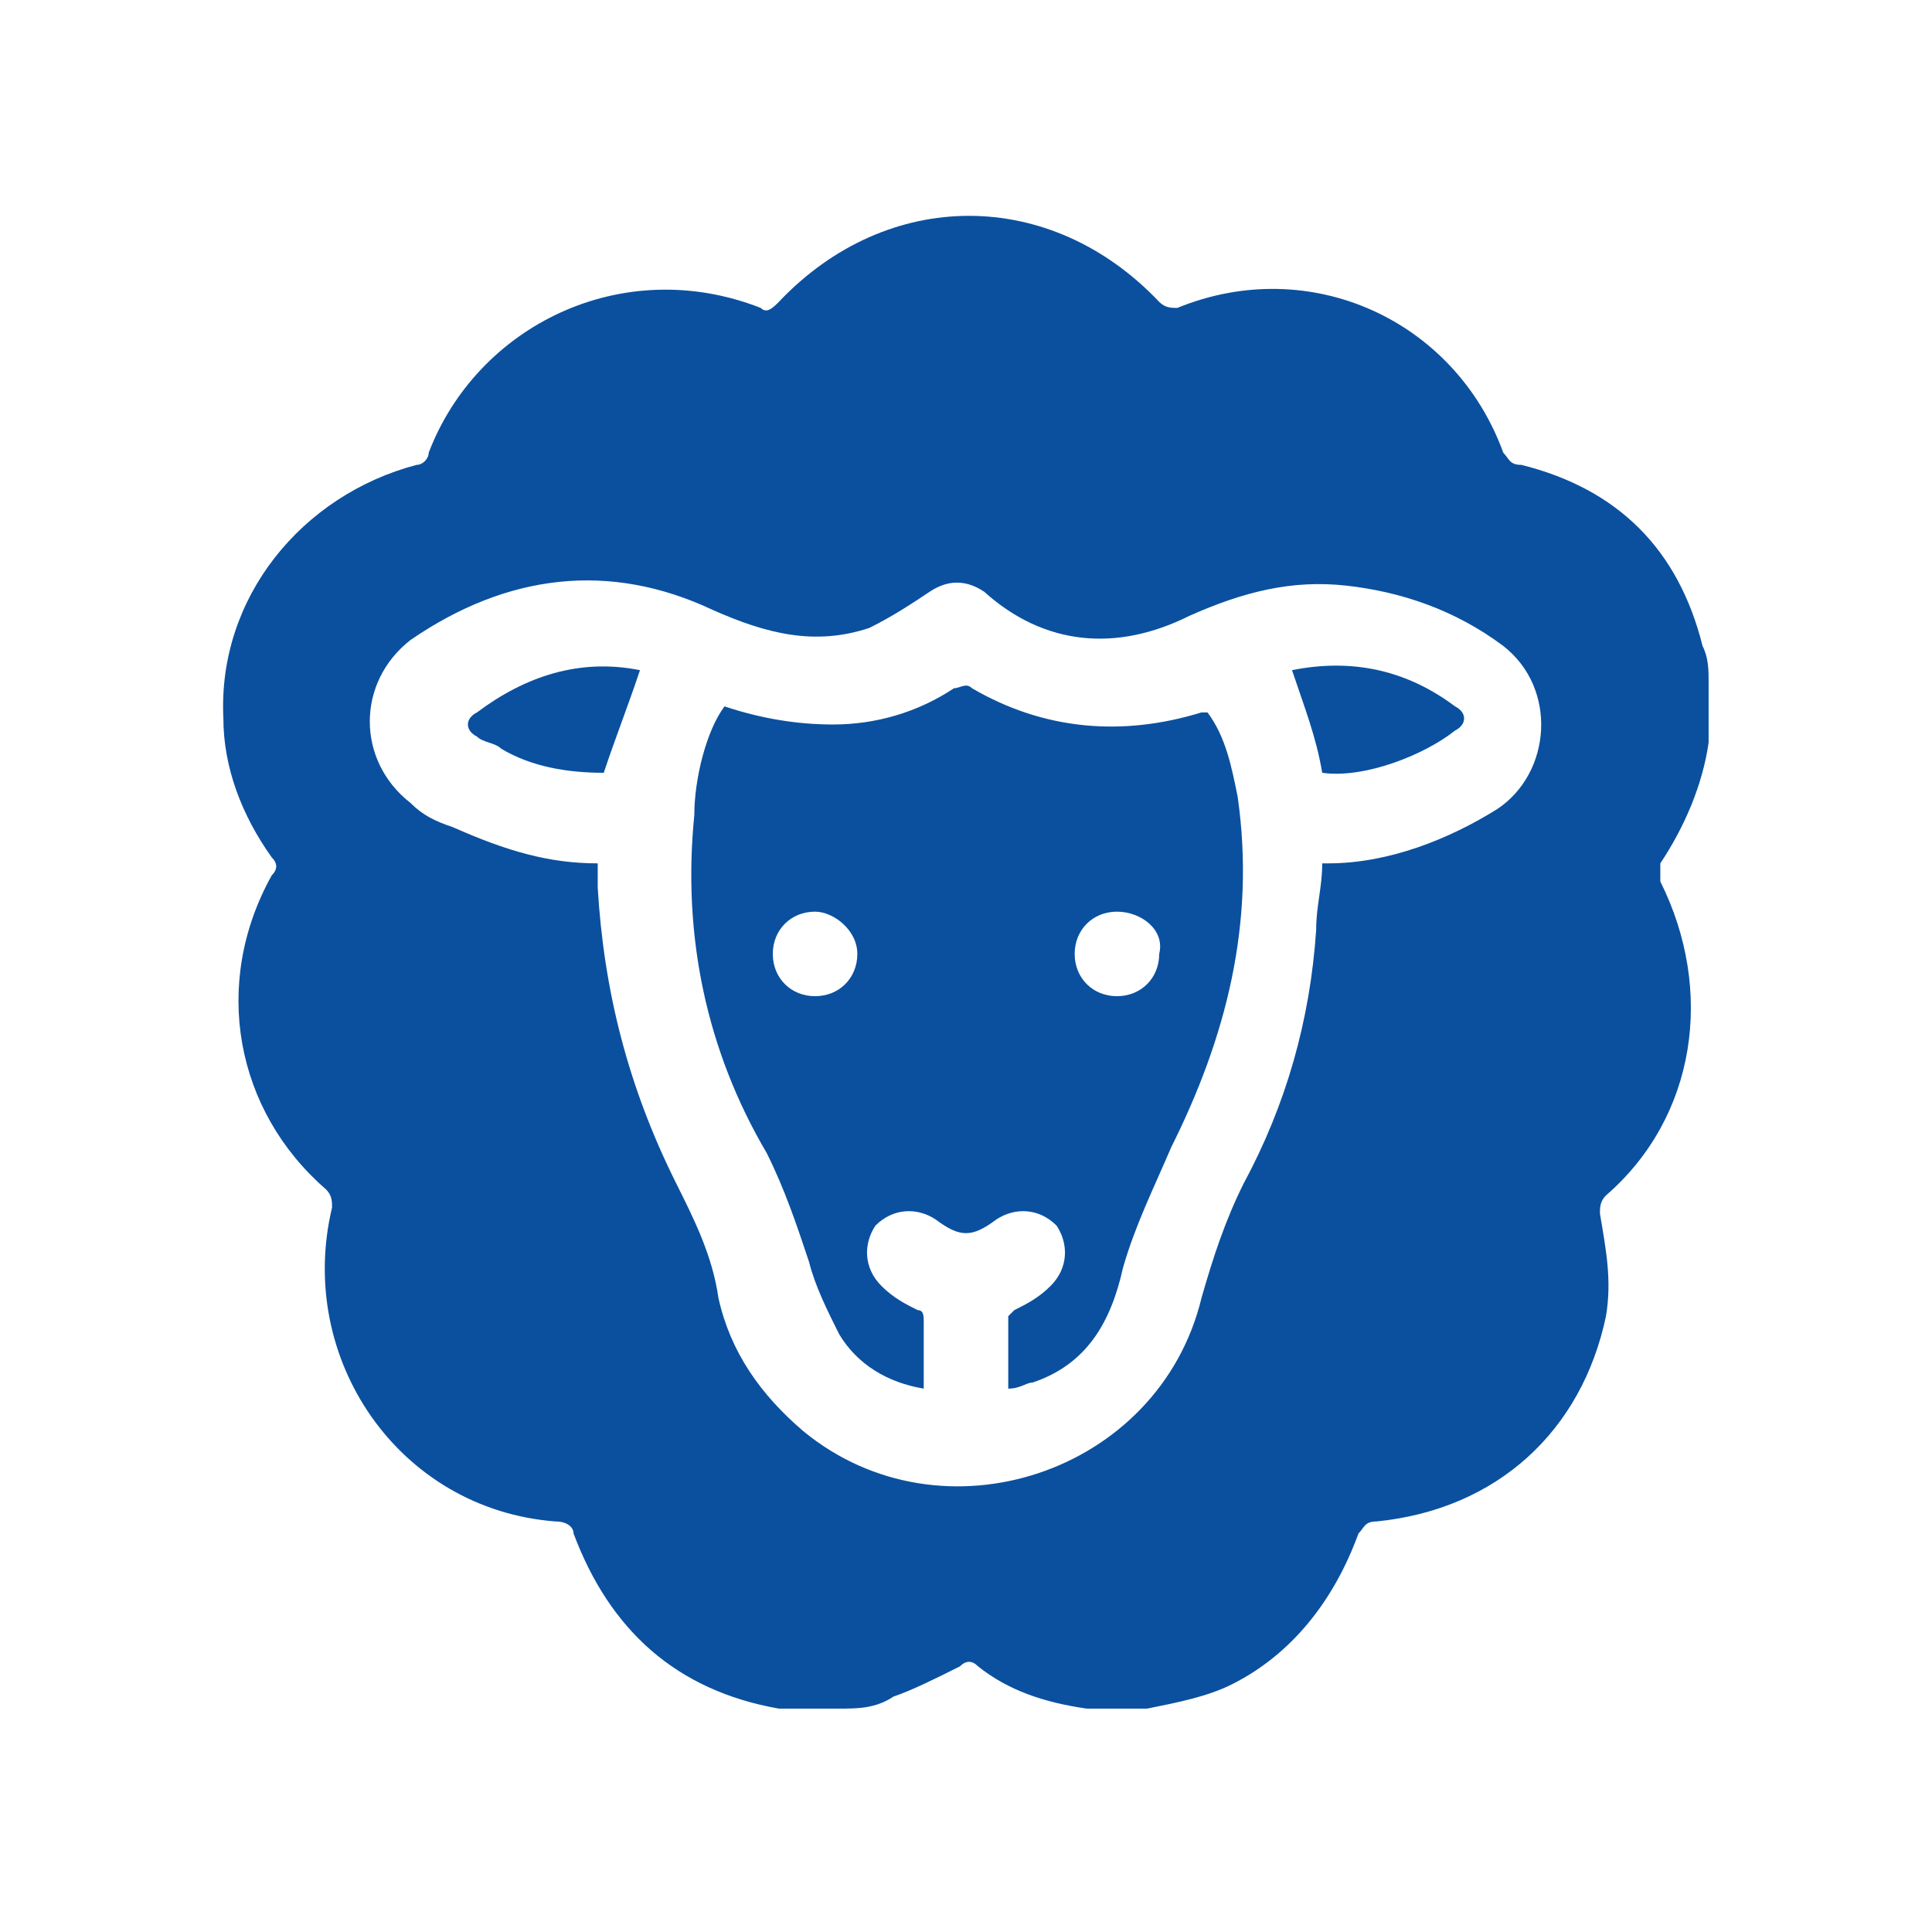 <?xml version="1.0" encoding="utf-8"?>
<!-- Generator: Adobe Illustrator 24.3.0, SVG Export Plug-In . SVG Version: 6.00 Build 0)  -->
<svg version="1.1" id="Layer_1" xmlns="http://www.w3.org/2000/svg" xmlns:xlink="http://www.w3.org/1999/xlink" x="0px" y="0px"
	 viewBox="0 0 32 32" style="enable-background:new 0 0 32 32;" xml:space="preserve">
<style type="text/css">
	.st0{fill:#0A509F;}
</style>
<g>
	<path class="st0" d="M13.9,28.3c-0.3,0-0.6,0-0.9,0c0,0-0.1,0-0.1,0c-1.7-0.3-2.8-1.3-3.4-2.9c0-0.1-0.1-0.2-0.3-0.2
		C6.6,25,4.9,22.5,5.5,20c0-0.1,0-0.2-0.1-0.3c-1.5-1.3-1.9-3.4-0.9-5.2c0.1-0.1,0.1-0.2,0-0.3c-0.5-0.7-0.8-1.5-0.8-2.3
		c-0.1-2,1.3-3.7,3.2-4.2c0.1,0,0.2-0.1,0.2-0.2c0.8-2.1,3.2-3.3,5.5-2.4c0.1,0.1,0.2,0,0.3-0.1c1.8-1.9,4.5-1.9,6.3,0
		c0.1,0.1,0.2,0.1,0.3,0.1c2.2-0.9,4.6,0.2,5.4,2.4c0.1,0.1,0.1,0.2,0.3,0.2c1.6,0.4,2.6,1.4,3,3c0.1,0.2,0.1,0.4,0.1,0.6
		c0,0.3,0,0.6,0,0.9c0,0,0,0,0,0.1c-0.1,0.7-0.4,1.4-0.8,2c0,0.1,0,0.2,0,0.3c0.9,1.8,0.6,3.9-0.9,5.2c-0.1,0.1-0.1,0.2-0.1,0.3
		c0.1,0.6,0.2,1.1,0.1,1.7c-0.4,1.9-1.8,3.2-3.8,3.4c-0.2,0-0.2,0.1-0.3,0.2c-0.4,1.1-1.1,2-2.1,2.5c-0.4,0.2-0.9,0.3-1.4,0.4
		c-0.3,0-0.6,0-0.9,0c0,0-0.1,0-0.1,0c-0.7-0.1-1.3-0.3-1.8-0.7c-0.1-0.1-0.2-0.1-0.3,0c-0.4,0.2-0.8,0.4-1.1,0.5
		C14.5,28.3,14.2,28.3,13.9,28.3z M9.9,14.3C9.9,14.3,9.9,14.3,9.9,14.3c0,0.2,0,0.3,0,0.4c0.1,1.7,0.5,3.3,1.3,4.9
		c0.3,0.6,0.6,1.2,0.7,1.9c0.2,0.9,0.7,1.6,1.4,2.2c2.3,1.9,5.9,0.7,6.6-2.2c0.2-0.7,0.4-1.3,0.7-1.9c0.7-1.3,1.1-2.7,1.2-4.2
		c0-0.4,0.1-0.7,0.1-1.1c0,0,0.1,0,0.1,0c1,0,2-0.4,2.8-0.9c0.9-0.6,1-2,0.1-2.7c-0.8-0.6-1.7-0.9-2.6-1c-0.9-0.1-1.7,0.1-2.6,0.5
		c-1.2,0.6-2.4,0.5-3.4-0.4c-0.3-0.2-0.6-0.2-0.9,0c-0.3,0.2-0.6,0.4-1,0.6c-0.9,0.3-1.7,0.1-2.6-0.3c-1.7-0.8-3.4-0.6-5,0.5
		c-0.9,0.7-0.9,2,0,2.7c0.2,0.2,0.4,0.3,0.7,0.4C8.4,14.1,9.1,14.3,9.9,14.3z"/>
	<path class="st0" d="M12,11.7c0.6,0.2,1.2,0.3,1.8,0.3c0.7,0,1.4-0.2,2-0.6c0.1,0,0.2-0.1,0.3,0c1.2,0.7,2.5,0.8,3.8,0.4
		c0,0,0.1,0,0.1,0c0.3,0.4,0.4,0.9,0.5,1.4c0.3,2.1-0.2,4-1.1,5.8c-0.3,0.7-0.6,1.3-0.8,2c-0.2,0.9-0.6,1.6-1.5,1.9
		c-0.1,0-0.2,0.1-0.4,0.1c0-0.4,0-0.8,0-1.2c0,0,0.1-0.1,0.1-0.1c0.2-0.1,0.4-0.2,0.6-0.4c0.3-0.3,0.3-0.7,0.1-1
		c-0.3-0.3-0.7-0.3-1-0.1c-0.4,0.3-0.6,0.3-1,0c-0.3-0.2-0.7-0.2-1,0.1c-0.2,0.3-0.2,0.7,0.1,1c0.2,0.2,0.4,0.3,0.6,0.4
		c0.1,0,0.1,0.1,0.1,0.2c0,0.4,0,0.8,0,1.1c-0.6-0.1-1.1-0.4-1.4-0.9c-0.2-0.4-0.4-0.8-0.5-1.2c-0.2-0.6-0.4-1.2-0.7-1.8
		c-1-1.7-1.4-3.6-1.2-5.6C11.5,12.9,11.7,12.1,12,11.7z M13.5,15.1c-0.4,0-0.7,0.3-0.7,0.7c0,0.4,0.3,0.7,0.7,0.7
		c0.4,0,0.7-0.3,0.7-0.7C14.2,15.4,13.8,15.1,13.5,15.1z M18.5,15.1c-0.4,0-0.7,0.3-0.7,0.7c0,0.4,0.3,0.7,0.7,0.7
		c0.4,0,0.7-0.3,0.7-0.7C19.3,15.4,18.9,15.1,18.5,15.1z"/>
	<path class="st0" d="M21.4,11.1c1-0.2,1.9,0,2.7,0.6c0.2,0.1,0.2,0.3,0,0.4c-0.5,0.4-1.5,0.8-2.2,0.7
		C21.8,12.2,21.6,11.7,21.4,11.1z"/>
	<path class="st0" d="M10.6,11.1c-0.2,0.6-0.4,1.1-0.6,1.7c-0.6,0-1.2-0.1-1.7-0.4c-0.1-0.1-0.3-0.1-0.4-0.2c-0.2-0.1-0.2-0.3,0-0.4
		C8.7,11.2,9.6,10.9,10.6,11.1z"/>
</g>
</svg>
